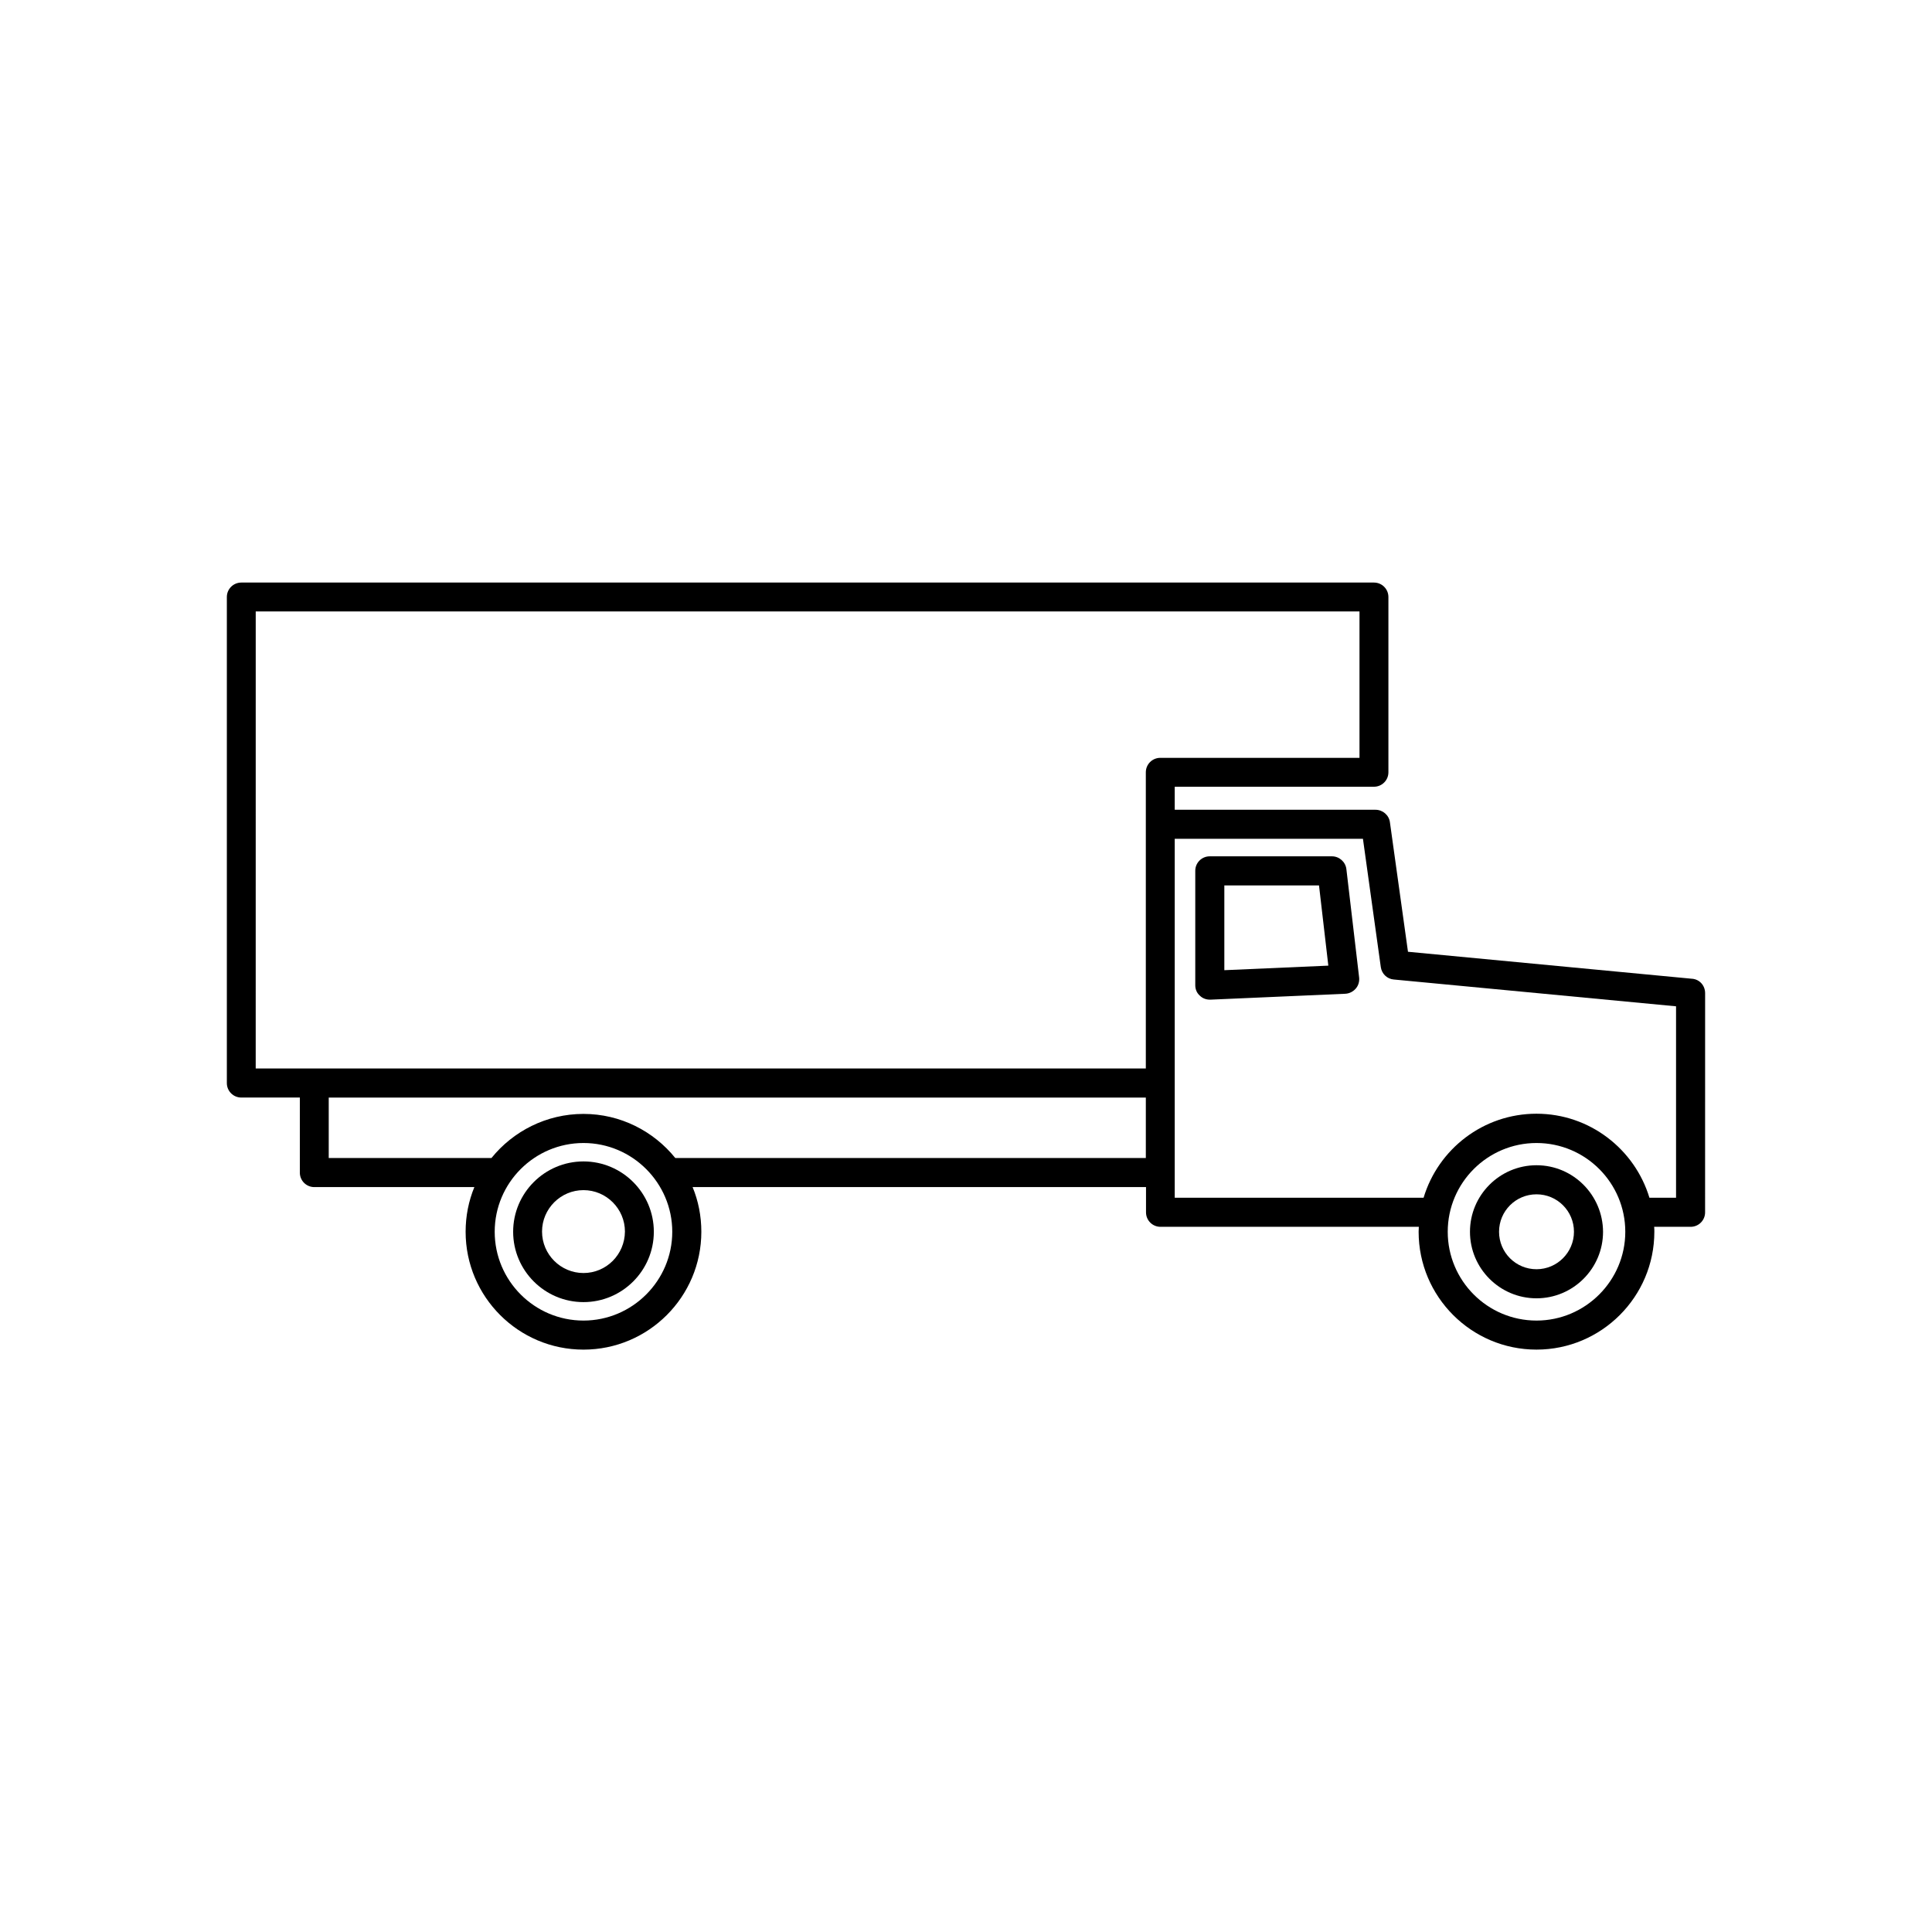 <?xml version="1.0" encoding="UTF-8"?>
<!-- Uploaded to: SVG Repo, www.svgrepo.com, Generator: SVG Repo Mixer Tools -->
<svg fill="#000000" width="800px" height="800px" version="1.1" viewBox="144 144 512 512" xmlns="http://www.w3.org/2000/svg">
 <g>
  <path d="m298.63 451.79c-10.277 0-18.641 8.363-18.641 18.641 0 10.277 8.363 18.641 18.641 18.641 10.277 0 18.641-8.363 18.641-18.641 0-10.277-8.363-18.641-18.641-18.641zm0 29.574c-6.047 0-10.984-4.938-10.984-10.984s4.938-10.984 10.984-10.984c6.047 0 10.984 4.938 10.984 10.984-0.051 6.098-4.938 10.984-10.984 10.984z"/>
  <path d="m551.19 452.8c-9.723 0-17.633 7.91-17.633 17.633 0 9.723 7.91 17.633 17.633 17.633s17.633-7.91 17.633-17.633c-0.051-9.723-7.91-17.633-17.633-17.633zm0 27.559c-5.492 0-9.926-4.434-9.926-9.926 0-5.492 4.434-9.926 9.926-9.926 5.492 0 9.926 4.434 9.926 9.926 0 5.492-4.484 9.926-9.926 9.926z"/>
  <path d="m592.4 403.38-75.27-7.152-4.785-34.309c-0.25-1.914-1.914-3.324-3.828-3.324l-53.203-0.004v-6.098h52.801c2.117 0 3.828-1.715 3.828-3.828v-46.453c0-2.117-1.715-3.828-3.828-3.828h-300.17c-2.117 0-3.828 1.715-3.828 3.828v128.82c0 2.117 1.715 3.828 3.828 3.828h15.516v19.902c0 2.117 1.715 3.828 3.828 3.828h42.422c-1.512 3.68-2.316 7.656-2.316 11.84 0 17.23 14.008 31.234 31.234 31.234 17.23 0 31.234-14.008 31.234-31.234 0-4.18-0.805-8.211-2.316-11.84h120.16v6.699c0 2.117 1.715 3.828 3.828 3.828h68.469c0 0.453-0.051 0.855-0.051 1.309 0 17.23 14.008 31.234 31.234 31.234 17.23 0 31.234-14.008 31.234-31.234 0-0.453 0-0.855-0.051-1.309h9.672c2.117 0 3.828-1.715 3.828-3.828l0.008-58.086c0-2.016-1.461-3.68-3.477-3.828zm-380.63-97.336h292.51v38.793h-52.797c-2.117 0-3.828 1.715-3.828 3.828v78.492h-235.89zm86.859 187.92c-13 0-23.527-10.578-23.527-23.527 0-13 10.578-23.527 23.527-23.527 12.949 0 23.527 10.578 23.527 23.527 0 12.945-10.582 23.527-23.527 23.527zm24.332-43.078c-5.742-7.106-14.508-11.688-24.336-11.688-9.824 0-18.641 4.586-24.383 11.688h-0.25-42.875v-16.02h216.54v16.02zm228.23 43.078c-13 0-23.527-10.578-23.527-23.527 0-13 10.578-23.527 23.527-23.527 13 0 23.527 10.578 23.527 23.527 0 12.945-10.578 23.527-23.527 23.527zm37.031-32.547h-7.106c-3.879-12.848-15.82-22.27-29.926-22.27-14.105 0-26.047 9.371-29.926 22.27h-65.949v-95.121h49.879l4.734 34.008c0.25 1.762 1.664 3.125 3.426 3.273l74.816 7.106v50.734z"/>
  <path d="m500.81 374.36c-0.203-1.914-1.863-3.426-3.828-3.426h-32.395c-2.117 0-3.828 1.715-3.828 3.828v30.328c0 1.059 0.402 2.066 1.211 2.769 0.707 0.707 1.664 1.059 2.672 1.059h0.152l35.719-1.562c1.059-0.051 2.066-0.555 2.769-1.359 0.707-0.805 1.008-1.863 0.906-2.922zm-32.348 26.75v-22.469h25.09l2.469 21.262z"/>
 </g>
</svg>